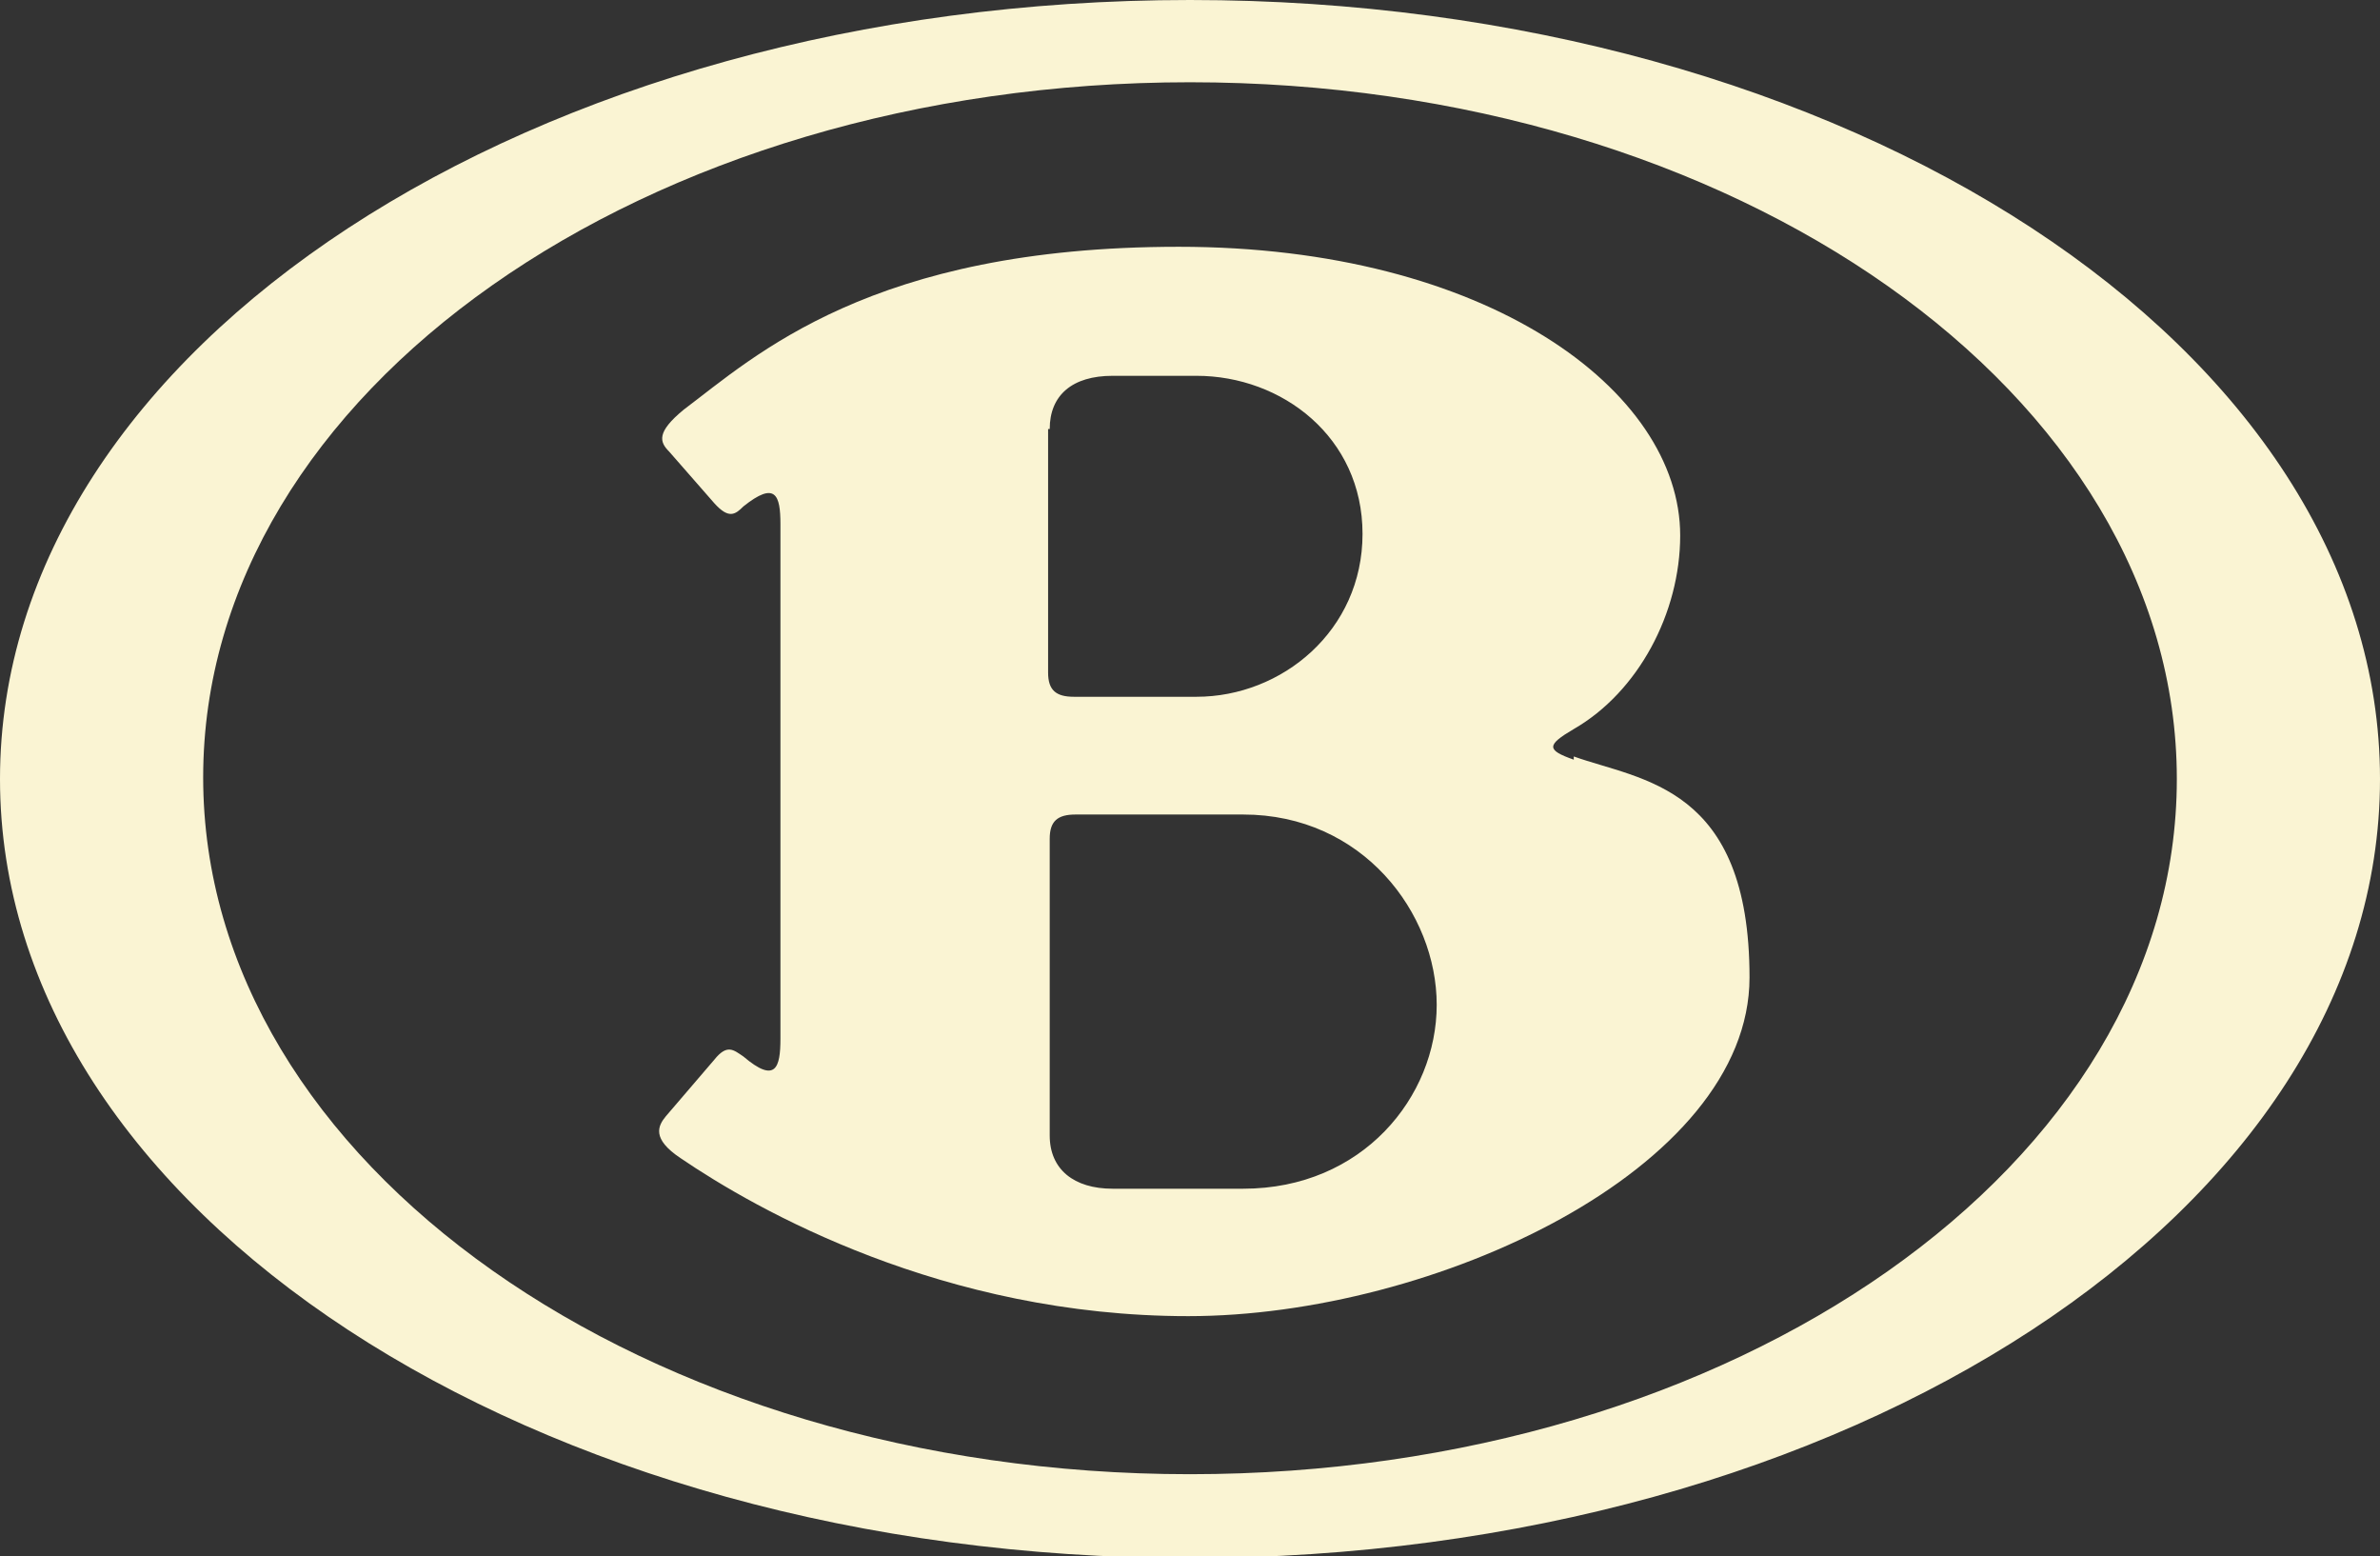 <?xml version="1.0" encoding="UTF-8"?> <svg xmlns="http://www.w3.org/2000/svg" id="Laag_1" version="1.1" viewBox="0 0 147.6 96.5"><rect x="0" y="0" width="147.6" height="96.5" fill="#333333" stroke="none"/><defs><style> .st0 { fill: #faf4d3; } </style></defs><path class="st0" d="M73.8,91.4c-33.8,0-61.2-19.3-61.2-43.2S40,5.1,73.8,5.1s61.2,19.3,61.2,43.2-27.4,43.1-61.2,43.1M73.8,0C33,0,0,21.6,0,48.3s33,48.3,73.8,48.3,73.8-21.6,73.8-48.3S114.6,0,73.8,0"></path><path class="st0" d="M77,73.7h-8c-2.4,0-3.9-1.2-3.9-3.3v-18.4c0-1.1.5-1.5,1.6-1.5h10.4c7.4,0,12,6.1,12,11.8s-4.6,11.4-12,11.4M65.1,26.6c0-2.1,1.4-3.3,3.9-3.3h5.2c5.3,0,10.3,3.8,10.3,9.8s-5,10.1-10.3,10.1h-7.6c-1.1,0-1.6-.4-1.6-1.5v-15.1h0ZM97.6,47.1c-1.7-.6-1.7-.9,0-1.9,4-2.3,6.6-7.2,6.6-12,0-9-12-17.9-31.1-17.9s-26.3,6.8-30.7,10.1c-1.7,1.4-1.5,2-.9,2.6l2.8,3.2c.9,1,1.3.7,1.8.2,2-1.6,2.3-.7,2.3,1.1v31.9c0,1.8-.3,2.8-2.3,1.1-.6-.4-1-.8-1.8.2l-3,3.5c-.5.6-.9,1.4.9,2.6,4.7,3.2,16.3,9.8,31.5,9.8s34.8-9.1,34.8-21-6.7-12.2-10.9-13.7"></path></svg> 